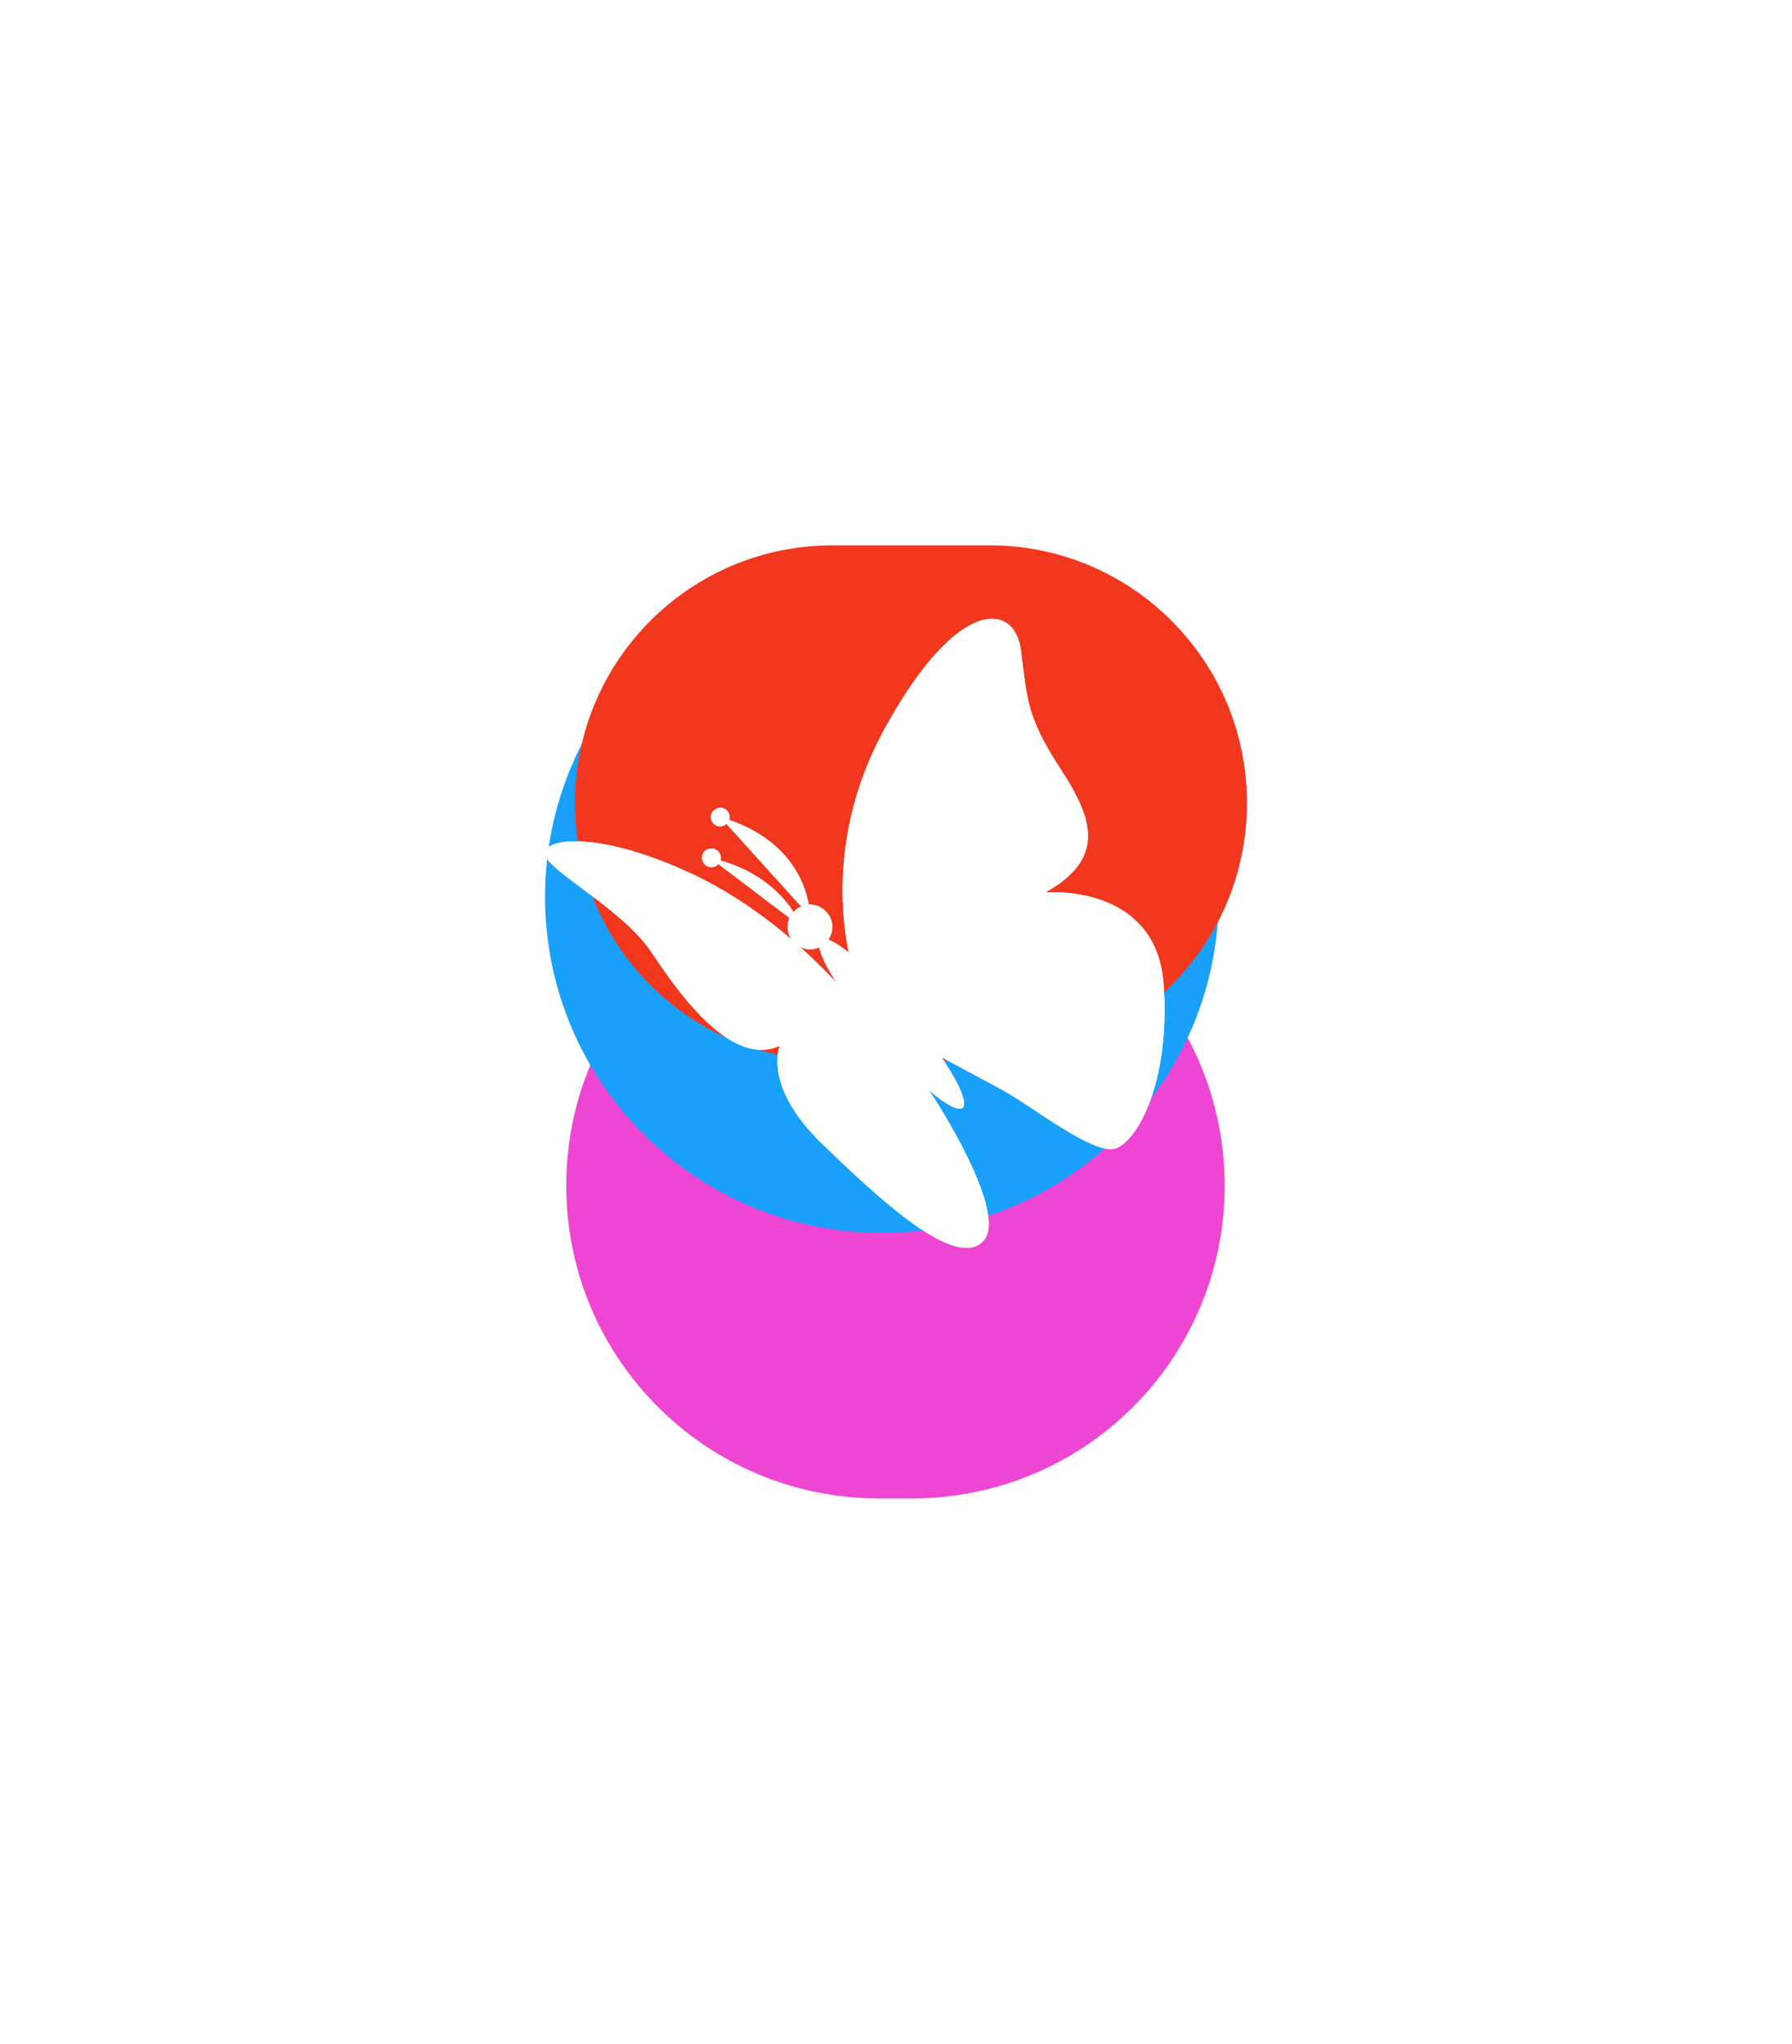 <?xml version="1.0" encoding="UTF-8"?>
<!DOCTYPE svg PUBLIC '-//W3C//DTD SVG 1.0//EN'
          'http://www.w3.org/TR/2001/REC-SVG-20010904/DTD/svg10.dtd'>
<svg fill="none" height="4872.0" preserveAspectRatio="xMidYMid meet" style="fill: none;" version="1.0" viewBox="0.0 0.0 4274.1 4872.0" width="4274.1" xmlns="http://www.w3.org/2000/svg" xmlns:xlink="http://www.w3.org/1999/xlink" zoomAndPan="magnify"
><g filter="url(#a)"
  ><g id="change1_1"
    ><path d="M2175.33 2080.67H2096.23C1684.41 2080.67 1350.57 2414.5 1350.57 2826.32C1350.57 3238.13 1684.41 3571.97 2096.23 3571.97H2175.33C2587.14 3571.97 2920.98 3238.13 2920.98 2826.32C2920.98 2414.5 2587.14 2080.67 2175.33 2080.67Z" fill="#EE46D3"
    /></g
    ><g id="change2_1"
    ><path d="M1300 2137.72C1300 2580.33 1660.75 2939.14 2103.36 2939.14C2545.97 2939.14 2906.72 2580.33 2906.72 2137.72C2906.72 1695.11 2545.97 1336.31 2103.36 1336.31C1660.75 1336.31 1300 1695.11 1300 2137.72Z" fill="#18A0FB"
    /></g
    ><g id="change3_1"
    ><path d="M2360.12 1300H1985.35C1646.23 1300 1371.32 1574.91 1371.32 1914.03C1371.32 2253.15 1646.23 2528.06 1985.35 2528.06H2360.12C2699.24 2528.06 2974.15 2253.15 2974.15 1914.03C2974.15 1574.91 2699.24 1300 2360.12 1300Z" fill="#F2371F"
    /></g
  ></g
  ><g fill="#FFFFFE" filter="url(#b)" id="change4_1"
  ><path d="M2041.27 2333.93C2041.27 2333.93 1936.45 2056.9 2108.66 1739.43C2280.87 1423.45 2420.14 1432.44 2435.12 1550.74C2450.09 1669.04 2448.59 1709.48 2530.95 1835.27C2613.32 1961.06 2631.29 2049.41 2493.52 2127.28C2493.52 2127.28 2755.58 2104.82 2775.05 2342.92C2793.02 2581.02 2710.65 2724.78 2658.24 2738.26C2605.83 2751.74 2457.58 2634.93 2394.68 2600.49C2331.79 2566.05 2185.03 2488.18 2185.03 2488.18L2041.27 2333.93Z"
    /><path d="M2020.3 2371.37C2020.3 2371.37 1869.05 2185.68 1651.91 2083.85C1434.78 1982.02 1300 1995.5 1300 2034.43C1300 2073.37 1484.19 2164.72 1554.58 2271.04C1624.96 2377.36 1747.75 2545.08 1860.07 2492.67C1860.07 2492.67 1818.14 2587.01 1957.4 2723.28C2096.67 2858.06 2276.37 3025.78 2343.76 2959.89C2411.15 2894 2220.96 2606.48 2220.96 2606.48L2020.3 2371.37Z"
    /><path d="M2090.69 2470.21C2183.54 2581.02 2276.38 2657.4 2295.85 2640.92C2315.31 2624.45 2255.41 2521.12 2162.57 2410.31C2069.72 2299.49 1976.88 2223.12 1957.41 2239.59C1936.45 2256.07 1996.35 2359.39 2090.69 2470.21Z"
    /><path d="M1891.5 2244.08C1910.96 2266.55 1943.91 2269.54 1966.37 2250.07C1988.83 2230.61 1991.83 2197.66 1972.36 2175.2C1952.89 2152.74 1919.95 2149.74 1897.49 2169.21C1875.02 2187.18 1872.03 2221.62 1891.5 2244.08Z"
    /><path d="M1910.99 2209.64C1910.99 2209.64 1869.06 2083.85 1693.85 2044.92Z"
    /><path d="M1931.92 2184.18C1931.92 2184.18 1934.92 2010.47 1717.78 1947.58Z"
    /><path d="M1695.32 1947.58C1695.32 1959.56 1705.8 1970.04 1717.78 1970.04C1729.76 1970.04 1740.24 1959.56 1740.24 1947.58C1740.24 1935.6 1729.76 1925.12 1717.78 1925.12C1705.8 1926.61 1695.32 1935.6 1695.32 1947.58Z"
    /><path d="M1674.37 2044.92C1674.37 2056.9 1684.86 2067.38 1696.84 2067.38C1708.82 2067.38 1719.3 2056.9 1719.3 2044.92C1719.3 2032.94 1708.82 2022.45 1696.84 2022.45C1683.36 2022.45 1674.37 2032.94 1674.37 2044.92Z"
  /></g
  ><g id="change5_1"
  ><path d="M2041.27 2333.93C2041.27 2333.93 1936.45 2056.9 2108.66 1739.43C2280.87 1423.45 2420.14 1432.44 2435.12 1550.74C2450.09 1669.04 2448.59 1709.48 2530.95 1835.27C2613.32 1961.06 2631.29 2049.41 2493.52 2127.28C2493.52 2127.28 2755.58 2104.82 2775.05 2342.92C2793.02 2581.02 2710.65 2724.78 2658.24 2738.26C2605.83 2751.74 2457.58 2634.93 2394.68 2600.49C2331.79 2566.05 2185.03 2488.18 2185.03 2488.18L2041.27 2333.93Z" fill="#FFFFFD"
  /></g
  ><g id="change5_2"
  ><path d="M2020.3 2371.37C2020.3 2371.37 1869.05 2185.68 1651.91 2083.85C1434.78 1982.02 1300 1995.5 1300 2034.43C1300 2073.37 1484.19 2164.72 1554.58 2271.04C1624.96 2377.36 1747.75 2545.08 1860.07 2492.67C1860.07 2492.67 1818.14 2587.01 1957.4 2723.28C2096.67 2858.06 2276.37 3025.78 2343.76 2959.89C2411.15 2894 2220.96 2606.48 2220.96 2606.48L2020.3 2371.37Z" fill="#FFFFFD"
  /></g
  ><g id="change5_3"
  ><path d="M2090.69 2470.21C2183.54 2581.02 2276.38 2657.4 2295.85 2640.92C2315.31 2624.45 2255.41 2521.12 2162.57 2410.31C2069.72 2299.49 1976.88 2223.12 1957.41 2239.59C1936.45 2256.07 1996.35 2359.39 2090.69 2470.21Z" fill="#FFFFFD"
  /></g
  ><g id="change5_4"
  ><path d="M1891.5 2244.08C1910.96 2266.55 1943.91 2269.54 1966.37 2250.07C1988.83 2230.61 1991.83 2197.66 1972.36 2175.2C1952.89 2152.74 1919.95 2149.74 1897.49 2169.21C1875.02 2187.18 1872.03 2221.62 1891.5 2244.08Z" fill="#FFFFFD"
  /></g
  ><g id="change5_5"
  ><path d="M1910.99 2209.64C1910.99 2209.64 1869.06 2083.85 1693.85 2044.92Z" fill="#FFFFFD"
  /></g
  ><g id="change5_6"
  ><path d="M1931.92 2184.18C1931.92 2184.18 1934.92 2010.47 1717.78 1947.58Z" fill="#FFFFFD"
  /></g
  ><g id="change5_7"
  ><path d="M1695.32 1947.58C1695.32 1959.56 1705.8 1970.04 1717.78 1970.04C1729.76 1970.04 1740.24 1959.56 1740.24 1947.58C1740.24 1935.6 1729.76 1925.12 1717.78 1925.12C1705.8 1926.61 1695.32 1935.6 1695.32 1947.58Z" fill="#FFFFFD"
  /></g
  ><g id="change5_8"
  ><path d="M1674.37 2044.92C1674.37 2056.9 1684.86 2067.38 1696.84 2067.38C1708.82 2067.38 1719.3 2056.9 1719.3 2044.92C1719.3 2032.94 1708.82 2022.45 1696.84 2022.45C1683.36 2022.45 1674.37 2032.94 1674.37 2044.92Z" fill="#FFFFFD"
  /></g
  ><defs
  ><filter color-interpolation-filters="sRGB" filterUnits="userSpaceOnUse" height="4871.97" id="a" width="4274.15" x="0" xlink:actuate="onLoad" xlink:show="other" xlink:type="simple" y="0"
    ><feFlood flood-opacity="0" result="BackgroundImageFix"
      /><feBlend in="SourceGraphic" in2="BackgroundImageFix" result="shape"
      /><feGaussianBlur result="effect1_foregroundBlur_2057_4785" stdDeviation="650"
    /></filter
    ><filter color-interpolation-filters="sRGB" filterUnits="userSpaceOnUse" height="2499.68" id="b" width="2477.56" x="800" xlink:actuate="onLoad" xlink:show="other" xlink:type="simple" y="975"
    ><feFlood flood-opacity="0" result="BackgroundImageFix"
      /><feBlend in="SourceGraphic" in2="BackgroundImageFix" result="shape"
      /><feGaussianBlur result="effect1_foregroundBlur_2057_4785" stdDeviation="250"
    /></filter
  ></defs
></svg
>
